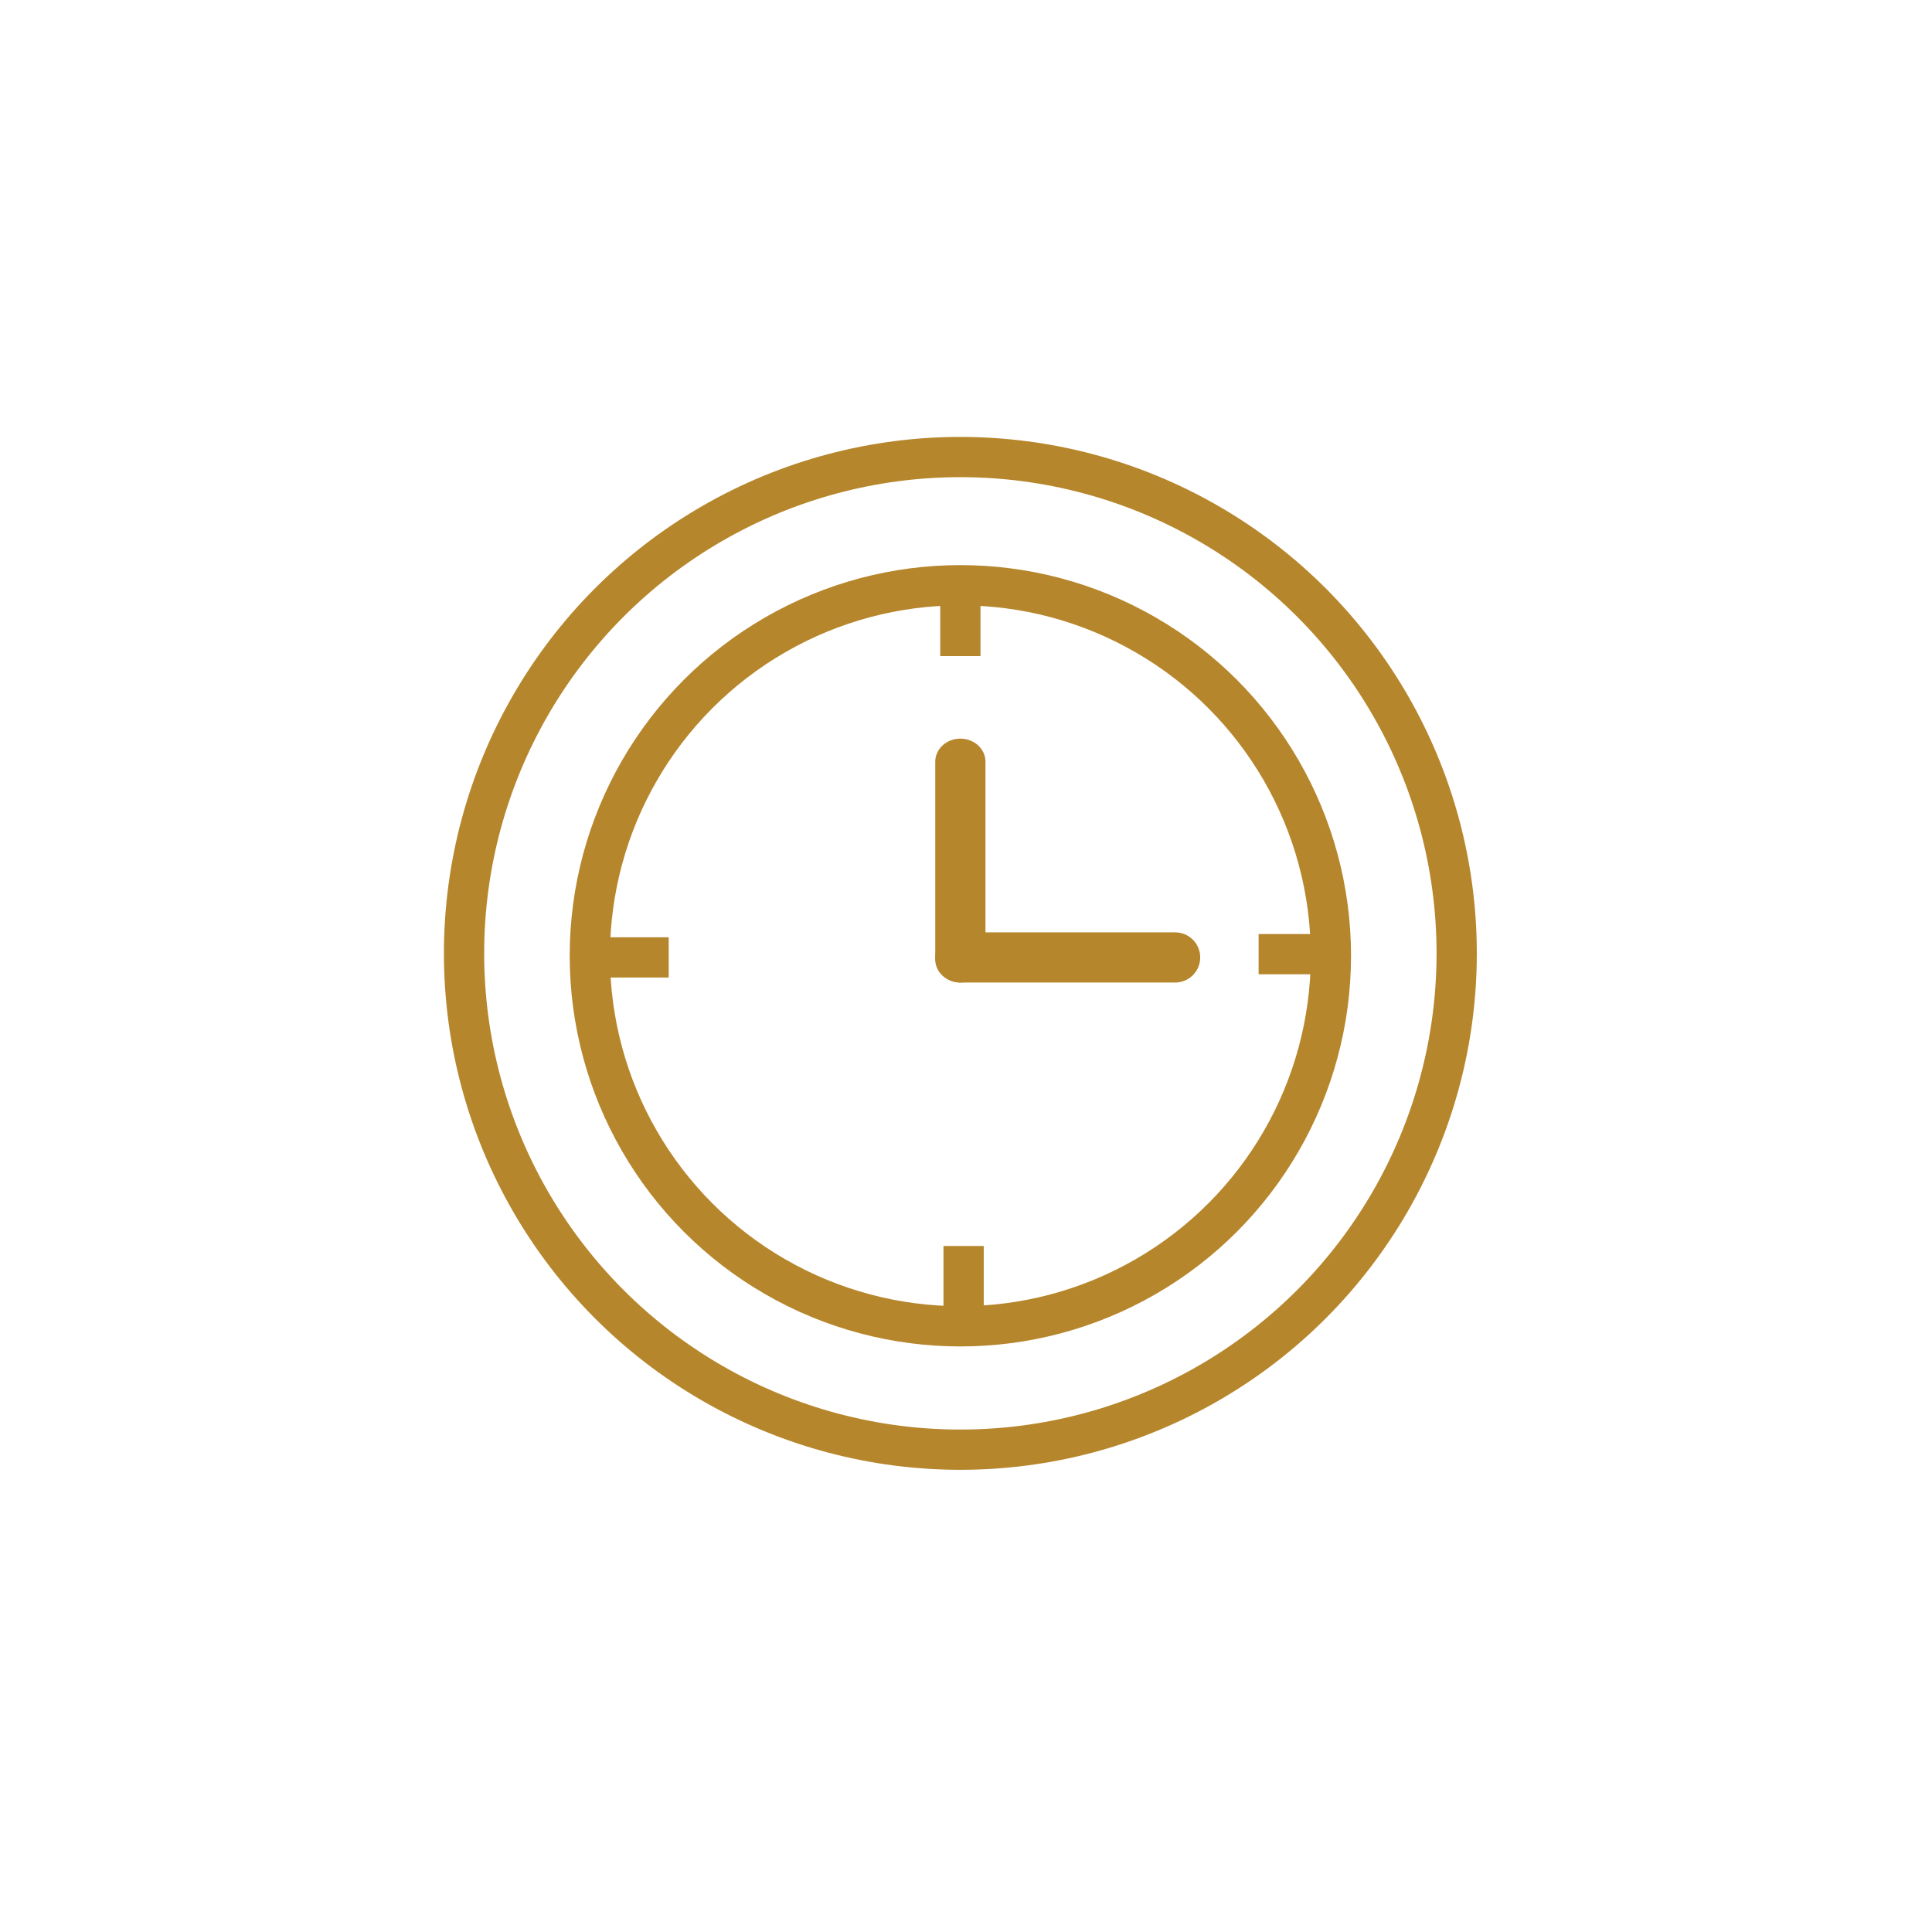 <svg height="48px" id="Layer_1" style="enable-background:new 0 0 48 48;" version="1.1" viewBox="0 0 48 48" width="48px" xml:space="preserve" xmlns="http://www.w3.org/2000/svg" xmlns:xlink="http://www.w3.org/1999/xlink"><circle cx="23.86" cy="23.686" r="12.331" stroke="#b6862c" stroke-width="1px" stroke-linecap="butt" original-stroke="#ff834d" fill="none"></circle><circle cx="23.86" cy="23.746" r="9.206" stroke="#b6862c" stroke-width="1px" stroke-linecap="butt" original-stroke="#ff834d" fill="none"></circle><path d="M24.484,23.837c0,0.317-0.279,0.574-0.624,0.574l0,0c-0.344,0-0.624-0.257-0.624-0.574v-4.912  c0-0.317,0.279-0.574,0.624-0.574l0,0c0.345,0,0.624,0.257,0.624,0.574V23.837z" fill="#b6862c" opacity="1" original-fill="#ff834d"></path><path d="M23.86,24.411c-0.345,0-0.624-0.279-0.624-0.624l0,0c0-0.344,0.279-0.623,0.624-0.623h5.335  c0.345,0,0.624,0.279,0.624,0.623l0,0c0,0.345-0.279,0.624-0.624,0.624H23.86z" fill="#b6862c" opacity="1" original-fill="#ff834d"></path><line x1="23.86" x2="23.86" y1="14.434" y2="16.301" stroke="#b6862c" stroke-width="1px" stroke-linecap="butt" original-stroke="#ff834d" fill="none"></line><line x1="23.941" x2="23.941" y1="30.956" y2="32.823" stroke="#b6862c" stroke-width="1px" stroke-linecap="butt" original-stroke="#ff834d" fill="none"></line><line x1="33.137" x2="31.27" y1="23.706" y2="23.706" stroke="#b6862c" stroke-width="1px" stroke-linecap="butt" original-stroke="#ff834d" fill="none"></line><line x1="16.614" x2="14.747" y1="23.787" y2="23.787" stroke="#b6862c" stroke-width="1px" stroke-linecap="butt" original-stroke="#ff834d" fill="none"></line></svg>